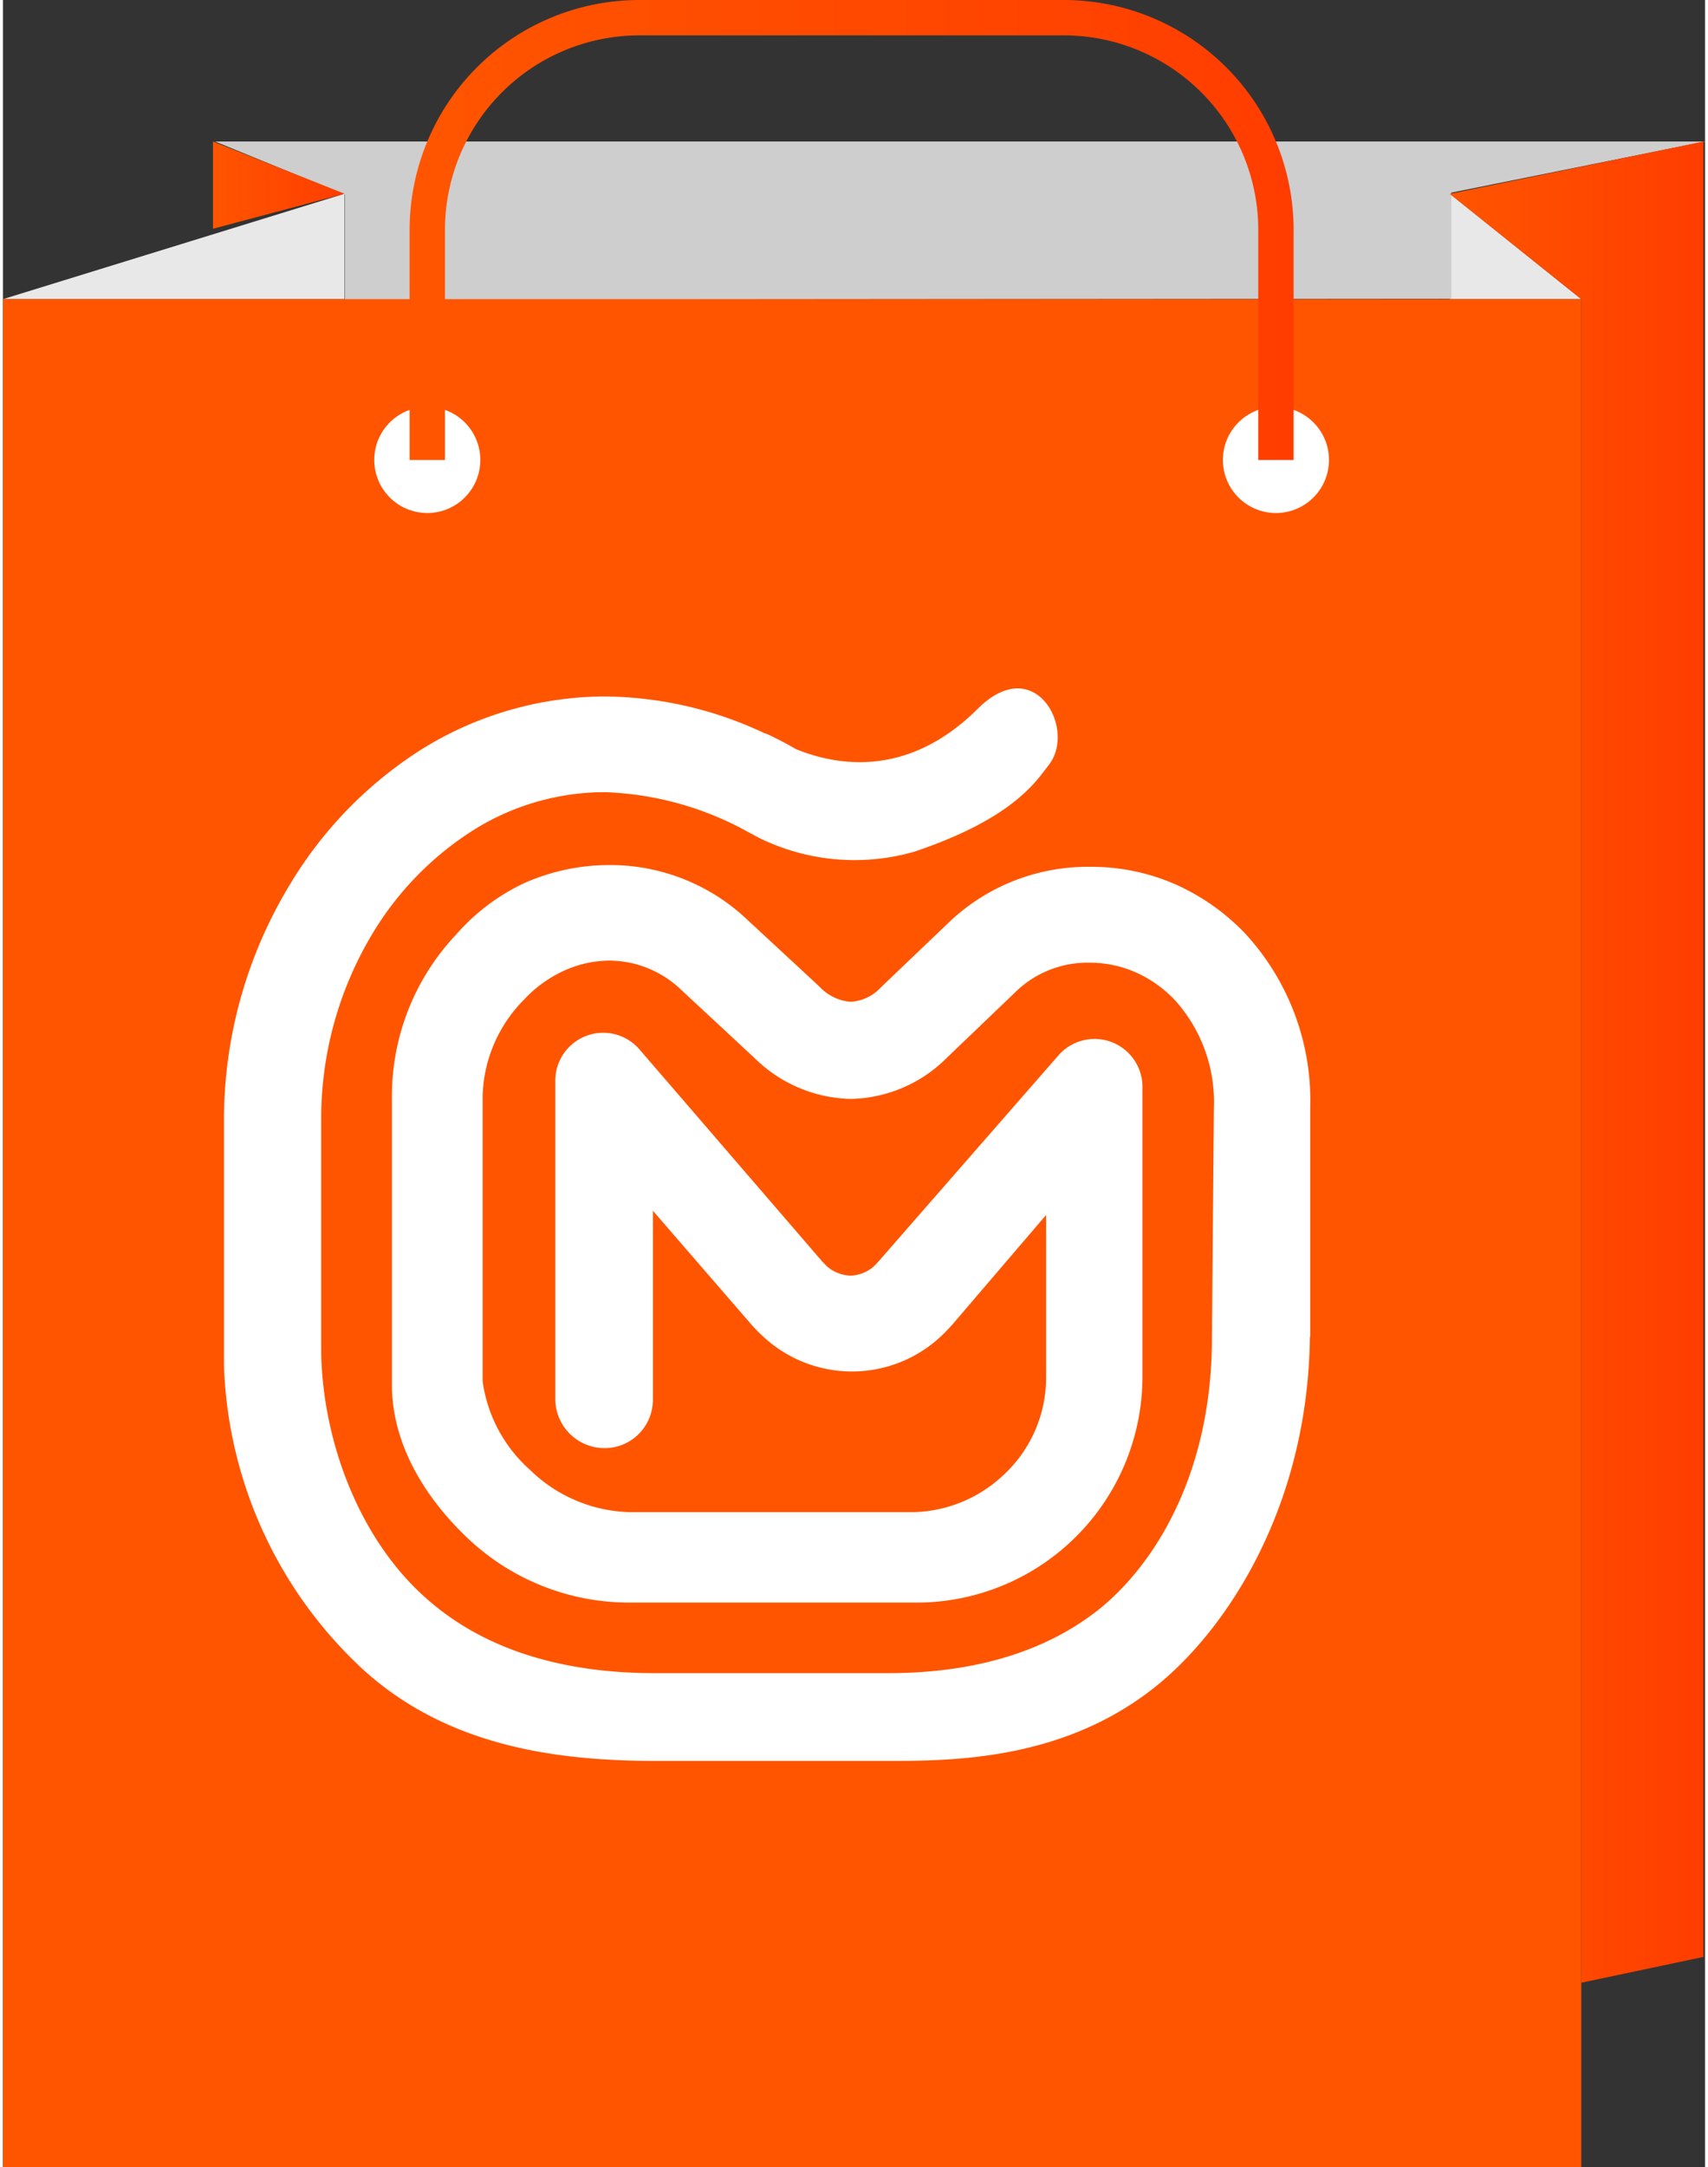 <svg xmlns="http://www.w3.org/2000/svg" xmlns:xlink="http://www.w3.org/1999/xlink" viewBox="0 0 96.27 122.5" width="97" height="123" id="idir4"><rect x="0" y="0" width="96.27" height="122.5" fill="#333333" stroke="none"/><defs><linearGradient id="a" x1="81.83" y1="60.04" x2="96.18" y2="60.04" gradientUnits="userSpaceOnUse"><stop offset="0" stop-color="#f50"/><stop offset="1" stop-color="#ff3d00"/></linearGradient><linearGradient id="b" x1="11.88" y1="10.47" x2="19.32" y2="10.47" xlink:href="#a"/><linearGradient id="c" x1="23" y1="13" x2="73" y2="13" xlink:href="#a"/></defs><polygon points="19.32 10.95 0 16.91 19.32 16.91 19.32 10.95" style="fill:#e8e8e8"/><polygon points="81.83 10.95 89.27 16.91 81.83 16.91 81.83 10.95" style="fill:#e8e8e8"/><path d="M81.92,16.89v-6L96.27,8H12l7.34,3,0,5.94Z" style="fill:#cecece"/><polygon points="89.27 112.08 96.18 110.62 96.18 8 81.83 10.96 89.27 16.91 89.27 112.08" style="fill:url(#a)"/><polygon points="19.32 10.95 11.88 8 11.88 12.93 19.32 10.95" style="fill:url(#b)"/><path d="M0,16.91V122.5H89.27V16.91ZM19,26h0Z" style="fill:#f50"/><path d="M73.94,75.51l0-12.9a13.93,13.93,0,0,0-3.68-9.84,12.41,12.41,0,0,0-4.11-2.85A11.83,11.83,0,0,0,61.47,49a11.38,11.38,0,0,0-7.82,3l-4,3.82a2.54,2.54,0,0,1-1.69.81,2.68,2.68,0,0,1-1.77-.85L42.11,52a11.26,11.26,0,0,0-7.75-3.1,11.88,11.88,0,0,0-4.83,1,11.73,11.73,0,0,0-3.9,2.93A13.29,13.29,0,0,0,22,62.05V78.28c0,3.17,1.68,6.17,4.2,8.59a13.26,13.26,0,0,0,9.25,3.72h16a12.78,12.78,0,0,0,13-12.68V61.39a2.71,2.71,0,0,0-4.77-1.71L49.51,71.32c-.09.1-.18.19-.27.28a2.12,2.12,0,0,1-1.3.51,2.17,2.17,0,0,1-1.33-.52l-.29-.3L36,59.32a2.71,2.71,0,0,0-4.76,1.85l0,18a2.79,2.79,0,0,0,2.8,2.69,2.73,2.73,0,0,0,2.72-2.73V68.44l5.55,6.41a9.24,9.24,0,0,0,.83.83,7.37,7.37,0,0,0,9.76,0,10.13,10.13,0,0,0,.81-.82L59,68.68l0,9.32a7.5,7.5,0,0,1-2.52,5.48,7.65,7.65,0,0,1-5.17,2H35.46a8.38,8.38,0,0,1-5.66-2.4,8.18,8.18,0,0,1-2.67-5V62a8,8,0,0,1,2.32-5.47,7.13,7.13,0,0,1,2.31-1.67,6.29,6.29,0,0,1,2.57-.56A5.92,5.92,0,0,1,38.41,56l4.08,3.79a8,8,0,0,0,5.45,2.33,7.88,7.88,0,0,0,5.44-2.32l4-3.83a5.83,5.83,0,0,1,4.06-1.55,6.47,6.47,0,0,1,2.55.51,6.93,6.93,0,0,1,2.3,1.61,8.59,8.59,0,0,1,2.2,6.09l-.11,13c0,7.55-3.14,12.66-6.25,15.23C58,94.23,52.82,94.58,50,94.58H36.86c-4.68,0-9.42-1.07-13-4.3C20.1,86.91,18.1,81.43,18,76.51h0V63.36a20.26,20.26,0,0,1,2.88-10.55,17.71,17.71,0,0,1,5.72-5.88,14,14,0,0,1,7.48-2.15,18,18,0,0,1,7.6,2l1.08.58h0a12.24,12.24,0,0,0,8.8.78c5.62-1.89,6.89-4,7.6-4.91,1.56-2-.77-6.37-4-3.19-4,4-8.06,3.22-10.3,2.31q-.83-.48-1.69-.88l-.05,0h0a21.51,21.51,0,0,0-9.11-2.1,19.72,19.72,0,0,0-10.35,3A23.11,23.11,0,0,0,16.23,50,25.64,25.64,0,0,0,12.5,63.35V77.2a24.5,24.5,0,0,0,7.94,17.24c4.58,4.11,10.43,5.1,16.43,5.1H50c3.68,0,10.12,0,15.4-4.37,3.94-3.26,8.39-10.08,8.52-19.53Z" style="fill:#fff"/><circle cx="24" cy="26" r="3" style="fill:#fff"/><circle cx="72" cy="26" r="3" style="fill:#fff"/><path d="M23,26V13A13,13,0,0,1,36,0H60A13,13,0,0,1,73,13V26m-2,0V13A11,11,0,0,0,60,2H36A11,11,0,0,0,25,13V26" style="fill:url(#c)"/></svg>